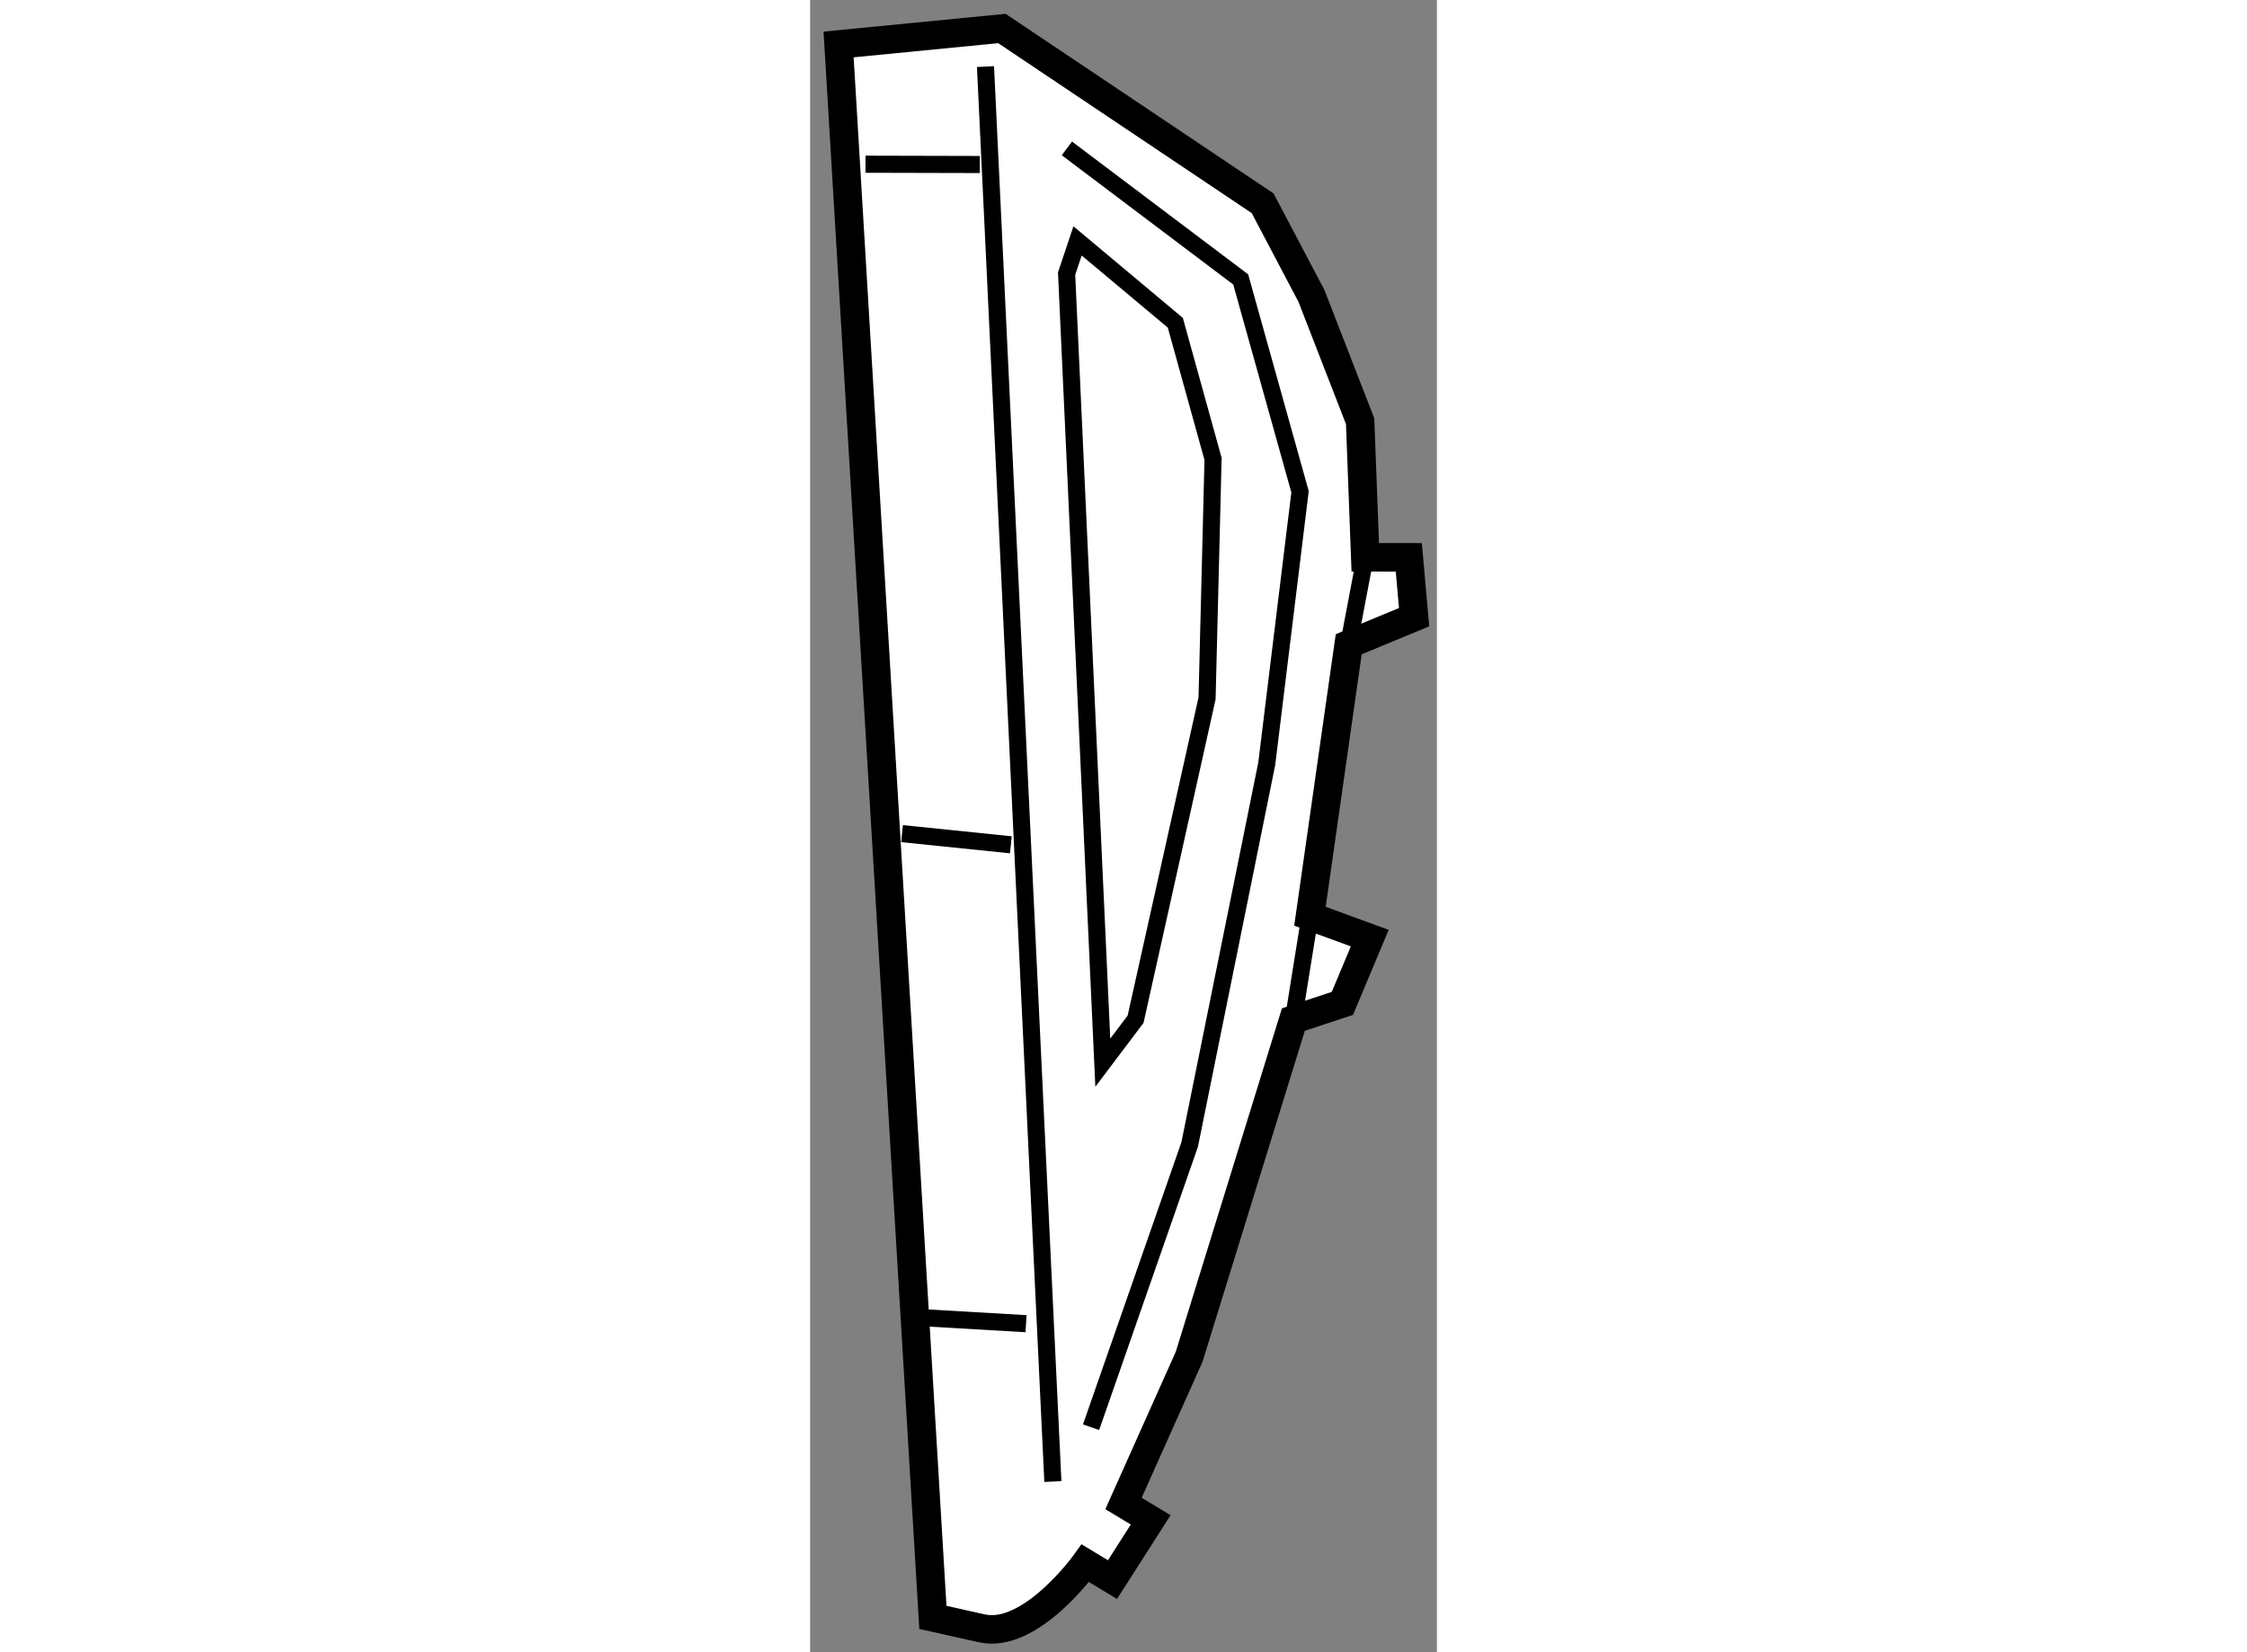 <?xml version="1.0" encoding="utf-8"?>
<!-- Generator: Adobe Illustrator 15.1.0, SVG Export Plug-In . SVG Version: 6.00 Build 0)  -->
<!DOCTYPE svg PUBLIC "-//W3C//DTD SVG 1.1//EN" "http://www.w3.org/Graphics/SVG/1.1/DTD/svg11.dtd">
<svg version="1.1" xmlns="http://www.w3.org/2000/svg" xmlns:xlink="http://www.w3.org/1999/xlink" x="0px" y="0px" width="244.8px"
	 height="180px" viewBox="5.66 66.965 10.996 28.984" enable-background="new 0 0 244.8 180" xml:space="preserve">
	
<rect x="5.66" y="66.965" width="10.996" height="28.984" fill="#808080" stroke="none"/>
	
<g><path fill="#FFFFFF" stroke="#000000" stroke-width="0.5" d="M6.16,67.745l2.865-0.28l4.574,3.066l0.856,1.625l0.854,2.198			l0.09,2.387l0.764,0.001l0.093,1.05l-1.147,0.475l-0.68,4.771l1.049,0.384l-0.48,1.145l-0.86,0.284l-1.828,5.914l-1.152,2.575			l0.477,0.287l-0.67,1.048l-0.476-0.287c0,0-0.958,1.334-1.816,1.142c-0.859-0.192-0.859-0.192-0.859-0.192L6.16,67.745z"></path><line fill="none" stroke="#000000" stroke-width="0.3" x1="8.737" y1="68.133" x2="9.919" y2="92.955"></line><polyline fill="none" stroke="#000000" stroke-width="0.3" points="10.165,69.568 13.214,71.867 14.255,75.592 13.671,80.363 			12.319,87.042 10.589,92.002 		"></polyline><line fill="none" stroke="#000000" stroke-width="0.3" x1="15.398" y1="76.74" x2="15.108" y2="78.267"></line><line fill="none" stroke="#000000" stroke-width="0.3" x1="14.138" y1="84.851" x2="14.429" y2="83.038"></line><line fill="none" stroke="#000000" stroke-width="0.3" x1="6.632" y1="69.846" x2="8.637" y2="69.851"></line><line fill="none" stroke="#000000" stroke-width="0.3" x1="7.273" y1="81.589" x2="9.182" y2="81.785"></line><line fill="none" stroke="#000000" stroke-width="0.3" x1="7.73" y1="90.086" x2="9.448" y2="90.186"></line><polygon fill="none" stroke="#000000" stroke-width="0.3" points="10.16,71.764 10.795,85.607 11.37,84.845 12.624,79.215 			12.729,75.016 12.067,72.627 10.352,71.191 		"></polygon></g>


</svg>